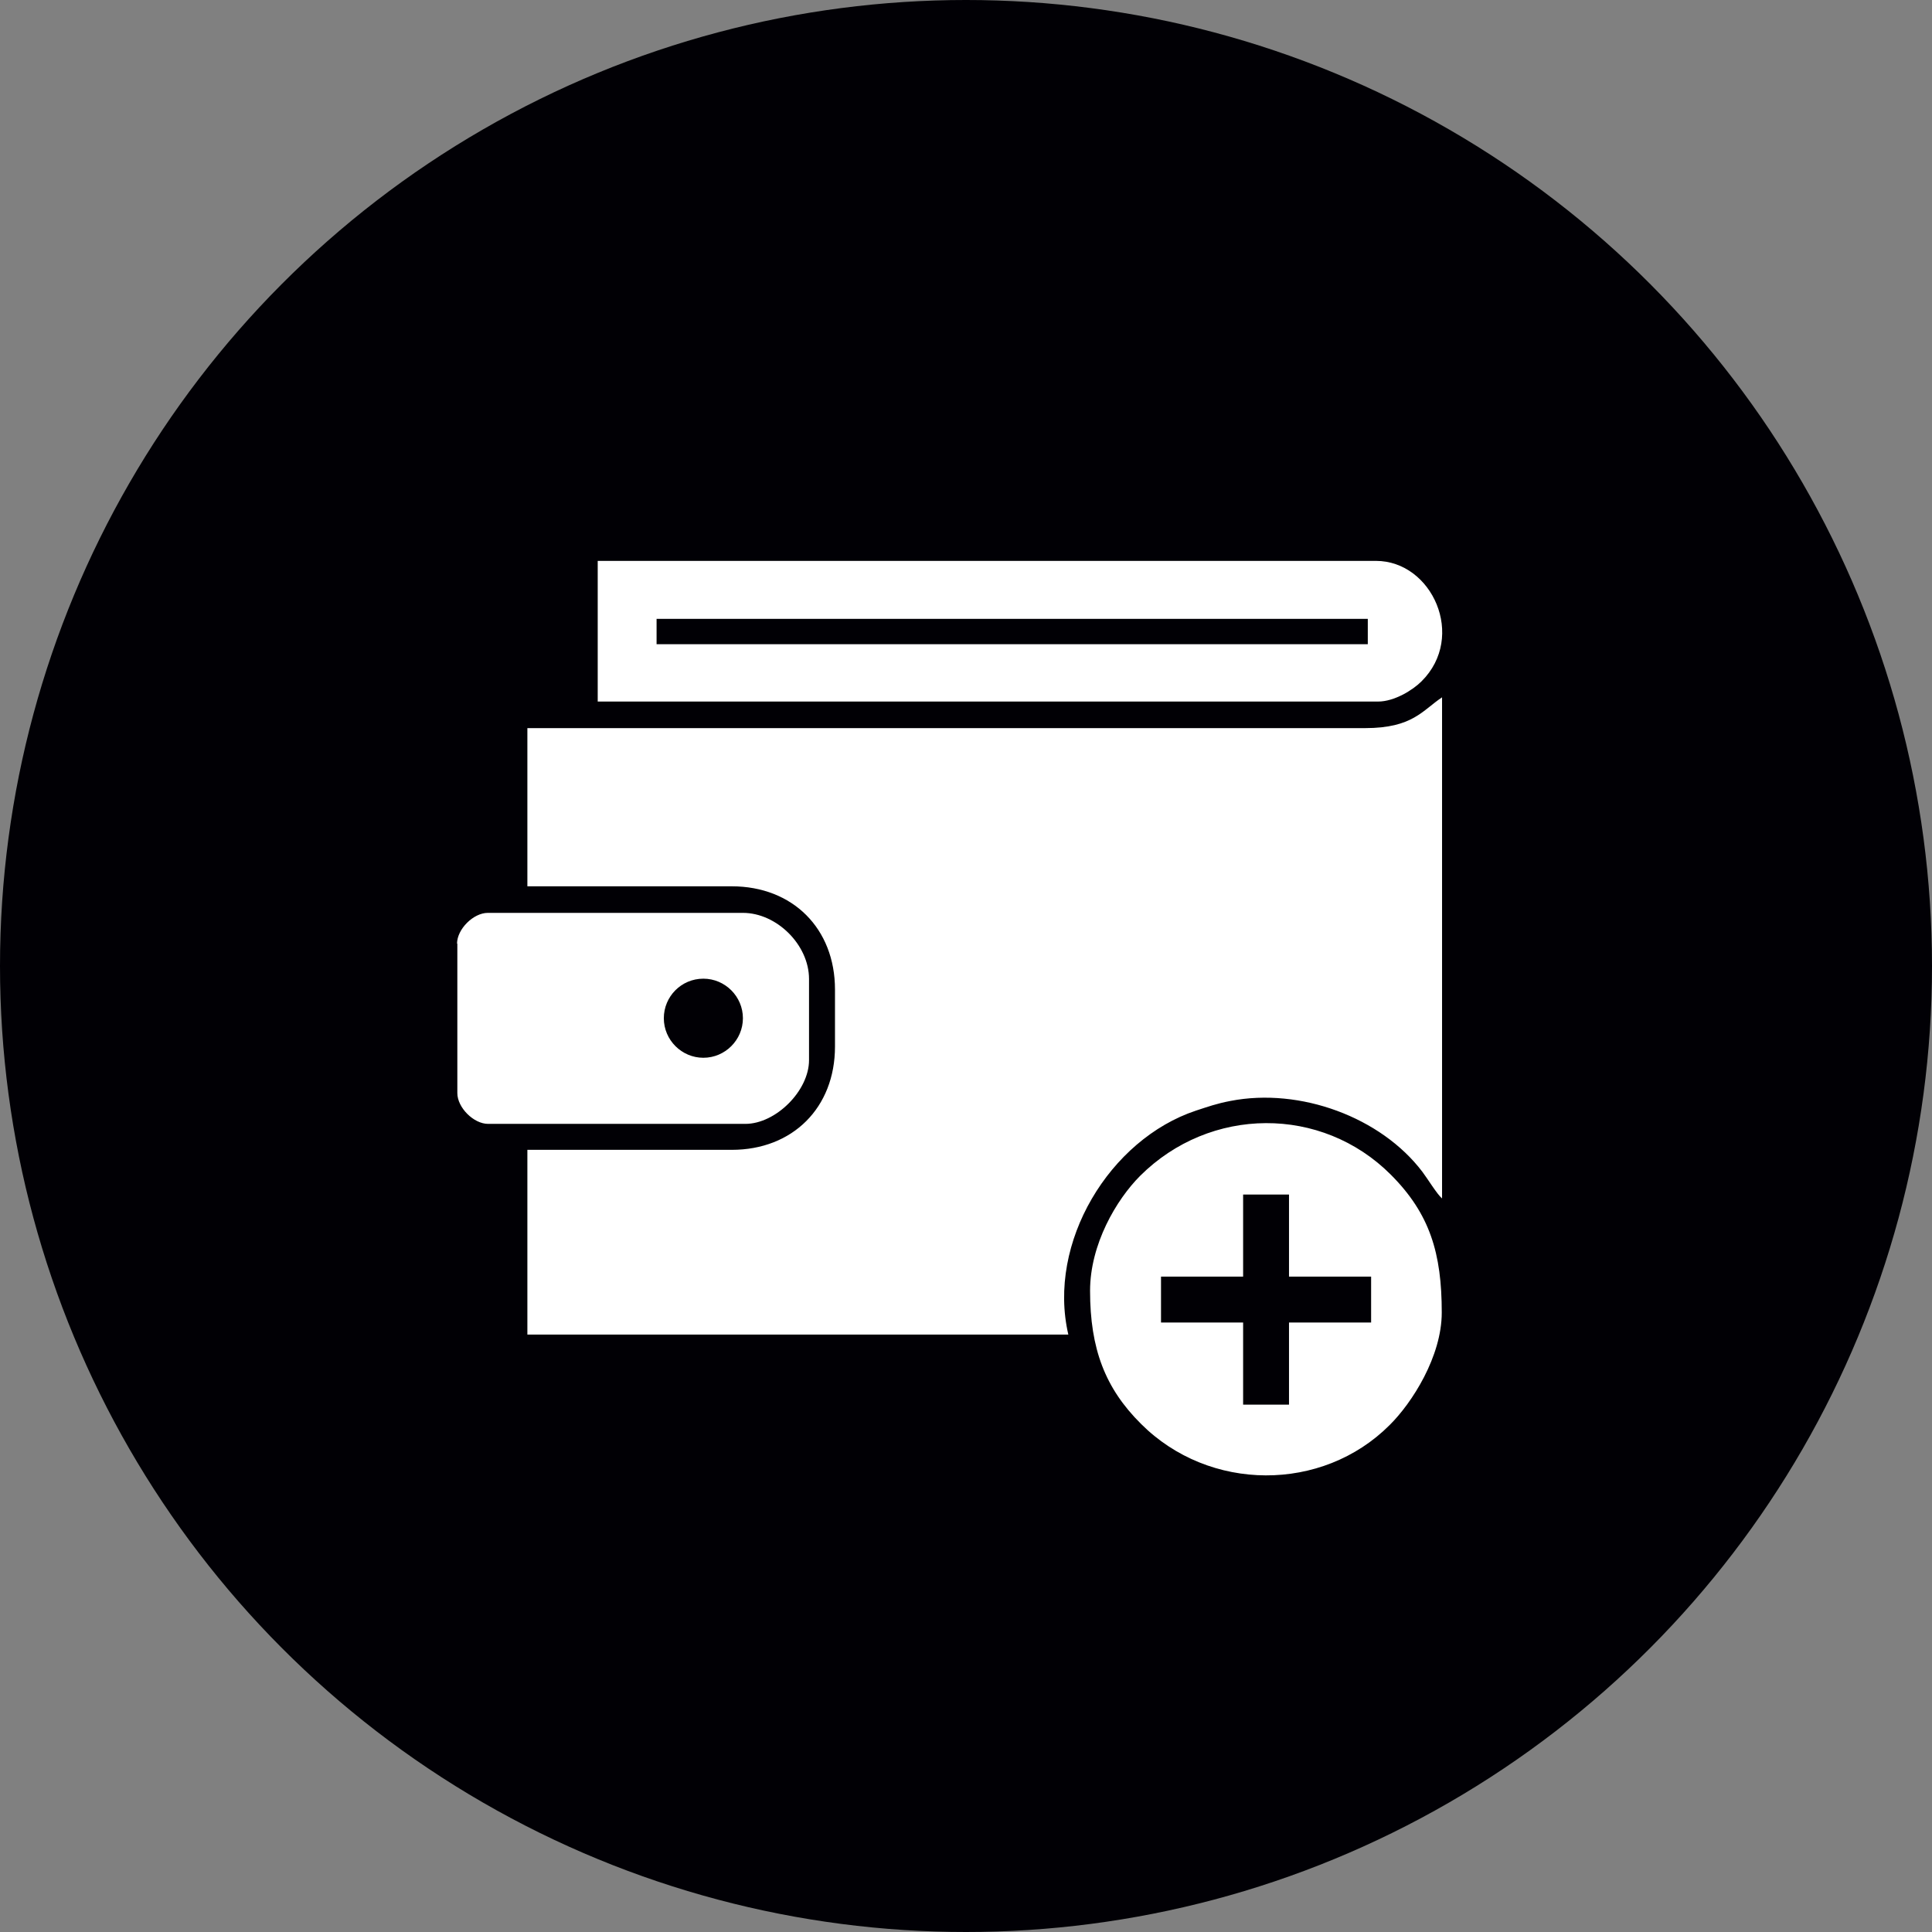 <?xml version="1.0" encoding="utf-8"?>
<!-- Generator: Adobe Illustrator 23.0.5, SVG Export Plug-In . SVG Version: 6.00 Build 0)  -->
<svg version="1.1" id="Layer_1" xmlns="http://www.w3.org/2000/svg" xmlns:xlink="http://www.w3.org/1999/xlink" x="0px" y="0px"
	 viewBox="0 0 64 64" style="enable-background:new 0 0 64 64;" xml:space="preserve">
<rect x="0" y="0" width="64" height="64" fill="#808080" stroke="none"/>
<style type="text/css">
	.st0{fill-rule:evenodd;clip-rule:evenodd;fill:#010005;}
	.st1{fill-rule:evenodd;clip-rule:evenodd;fill:#FFFFFF;}
	.st2{fill-rule:evenodd;clip-rule:evenodd;}
	.st3{fill-rule:evenodd;clip-rule:evenodd;fill:none;stroke:#010005;stroke-width:0.48;stroke-miterlimit:22.926;}
	.st4{fill:#FFFFFF;}
</style>
<g>
	<circle class="st0" cx="32" cy="32" r="32"/>
	<path class="st1" d="M45.22,24.12H17.47v5.24h6.77c2.02,0,3.42,1.4,3.42,3.42v1.89c0,2.02-1.4,3.42-3.42,3.42h-6.77v6.12h17.92
		c-0.71-3.05,1.37-6.47,4.23-7.42c0.4-0.13,0.67-0.23,1.14-0.32c2.31-0.45,4.99,0.54,6.36,2.35c0.16,0.21,0.49,0.75,0.65,0.88V23.1
		C47.12,23.53,46.8,24.12,45.22,24.12L45.22,24.12z M15.14,31.26c0-0.48,0.54-1.02,1.02-1.02h8.45c1.12,0,2.19,1.06,2.19,2.19v2.69
		c0,1.01-1.1,2.11-2.11,2.11h-8.52c-0.48,0-1.02-0.54-1.02-1.02V31.26L15.14,31.26z M23.3,32.42c0.72,0,1.31,0.59,1.31,1.31
		c0,0.72-0.59,1.31-1.31,1.31c-0.72,0-1.31-0.59-1.31-1.31C21.99,33.01,22.57,32.42,23.3,32.42L23.3,32.42z M36.11,42.76
		c0-1.54,0.87-3.02,1.66-3.81c2.32-2.31,6.01-2.33,8.3-0.04c1.3,1.3,1.69,2.61,1.69,4.57c0,1.45-0.98,2.99-1.73,3.73
		c-2.23,2.23-5.97,2.22-8.23-0.04C36.61,45.99,36.11,44.68,36.11,42.76L36.11,42.76z M41.18,39.57h1.52v2.72h2.72v1.52H42.7v2.72
		h-1.52v-2.72h-2.72v-1.52h2.72V39.57L41.18,39.57z M19.8,23.24v-4.66h25.78c1.86,0,3,2.51,1.51,3.99c-0.29,0.29-0.9,0.67-1.44,0.67
		H19.8L19.8,23.24z M21.75,20.5v0.84h23.56V20.5H21.75z"/>
</g>
</svg>
